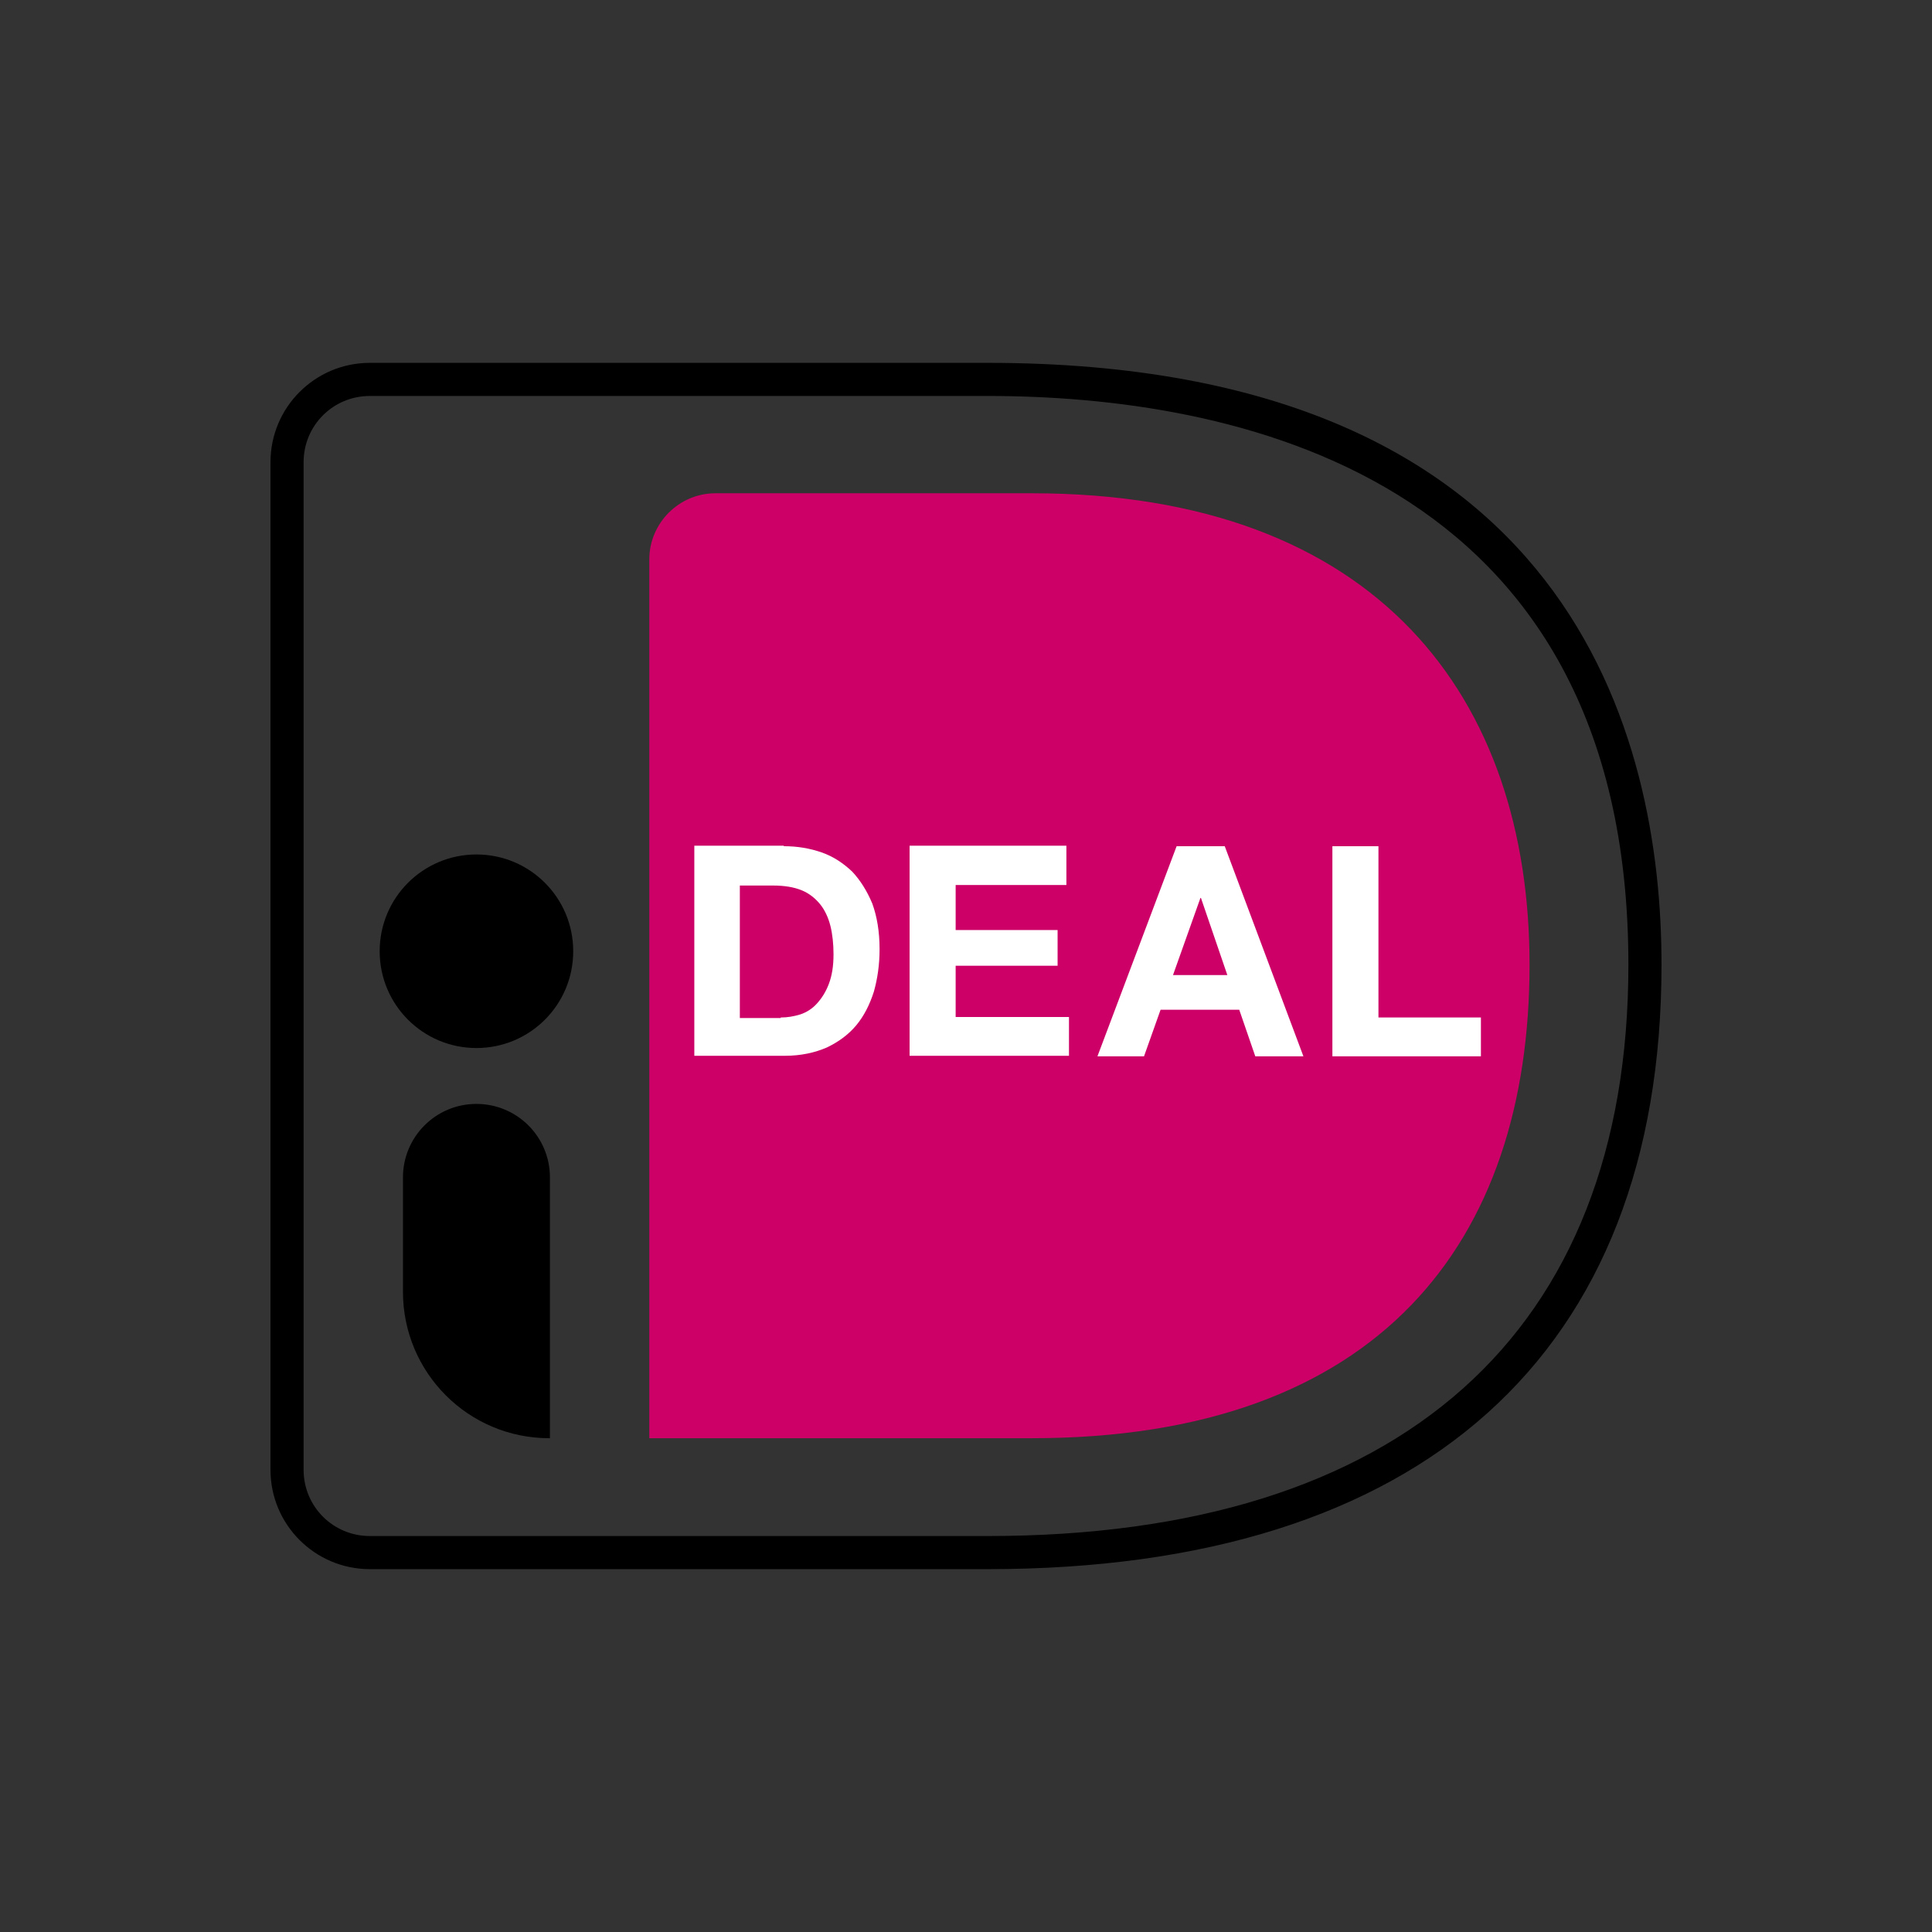 <?xml version="1.0" encoding="UTF-8"?><svg id="Layer_1" xmlns="http://www.w3.org/2000/svg" viewBox="0 0 500 500"><rect x="0" y="0" width="500" height="500" fill="#333333" stroke="none"/><defs><style>.cls-1{fill:none;}.cls-1,.cls-2,.cls-3,.cls-4{stroke-width:0px;}.cls-2{fill:#c06;}.cls-3{fill:#000;}.cls-4{fill:#fff;}</style></defs><path class="cls-3" d="M255.625,406.094H95.714c-14.197,0-25.714-11.518-25.714-25.714V119.62c0-14.196,11.517-25.714,25.714-25.714h159.91c151.741,0,174.375,97.634,174.375,155.759,0,100.848-62.009,156.429-174.375,156.429ZM78.571,119.62v260.759c0,9.509,7.634,17.143,17.143,17.143h159.91c106.876,0,165.804-52.5,165.804-147.857,0-128.036-103.929-147.188-165.804-147.188H95.714c-9.51,0-17.143,7.634-17.143,17.143v0Z"/><path class="cls-2" d="M168.035,144.799v227.411h98.974c89.866,0,128.839-50.759,128.839-122.545,0-68.705-38.973-122.009-128.839-122.009h-81.831c-9.509,0-17.143,7.768-17.143,17.143v-0Z"/><path class="cls-4" d="M202.857,218.996c3.483,0,6.697.536,9.778,1.607,3.08,1.071,5.625,2.812,7.901,4.955,2.143,2.277,3.884,5.089,5.223,8.304,1.205,3.348,1.875,7.232,1.875,11.786,0,4.018-.536,7.634-1.473,10.982-1.071,3.348-2.545,6.295-4.553,8.705-2.009,2.411-4.553,4.286-7.634,5.759-3.08,1.339-6.696,2.143-10.849,2.143h-23.436v-54.375h23.169v.134ZM202.053,263.326c1.741,0,3.349-.268,5.09-.804,1.607-.536,3.08-1.473,4.286-2.813,1.205-1.339,2.277-2.946,3.08-5.089.804-2.143,1.205-4.554,1.205-7.634,0-2.679-.268-5.223-.804-7.366-.536-2.143-1.473-4.152-2.678-5.625-1.205-1.473-2.812-2.813-4.821-3.616-2.009-.804-4.421-1.205-7.367-1.205h-8.571v34.286h10.58v-.134ZM275.982,218.996v10.045h-28.661v11.652h26.384v9.241h-26.384v13.259h29.33v10.045h-41.25v-54.375h40.58v.134ZM337.322,273.371h-12.455l-4.153-12.054h-20.356l-4.286,12.054h-12.054l20.491-54.375h12.455l20.358,54.375ZM317.634,252.344l-6.83-19.955h-.134l-7.098,19.955h14.062ZM356.742,218.996v44.33h26.518v10.045h-38.438v-54.375h11.92Z"/><path class="cls-3" d="M142.187,372.21c-21.026,0-37.901-17.009-37.901-37.902v-29.598c0-10.446,8.437-19.018,19.018-19.018,10.446,0,19.017,8.438,19.017,19.018v67.5h-.134ZM123.304,271.228c-13.848,0-25.045-11.196-25.045-25.045,0-13.848,11.196-25.045,25.045-25.045s25.045,11.196,25.045,25.045c0,13.848-11.196,25.045-25.045,25.045Z"/><rect class="cls-1" width="500" height="500"/></svg>